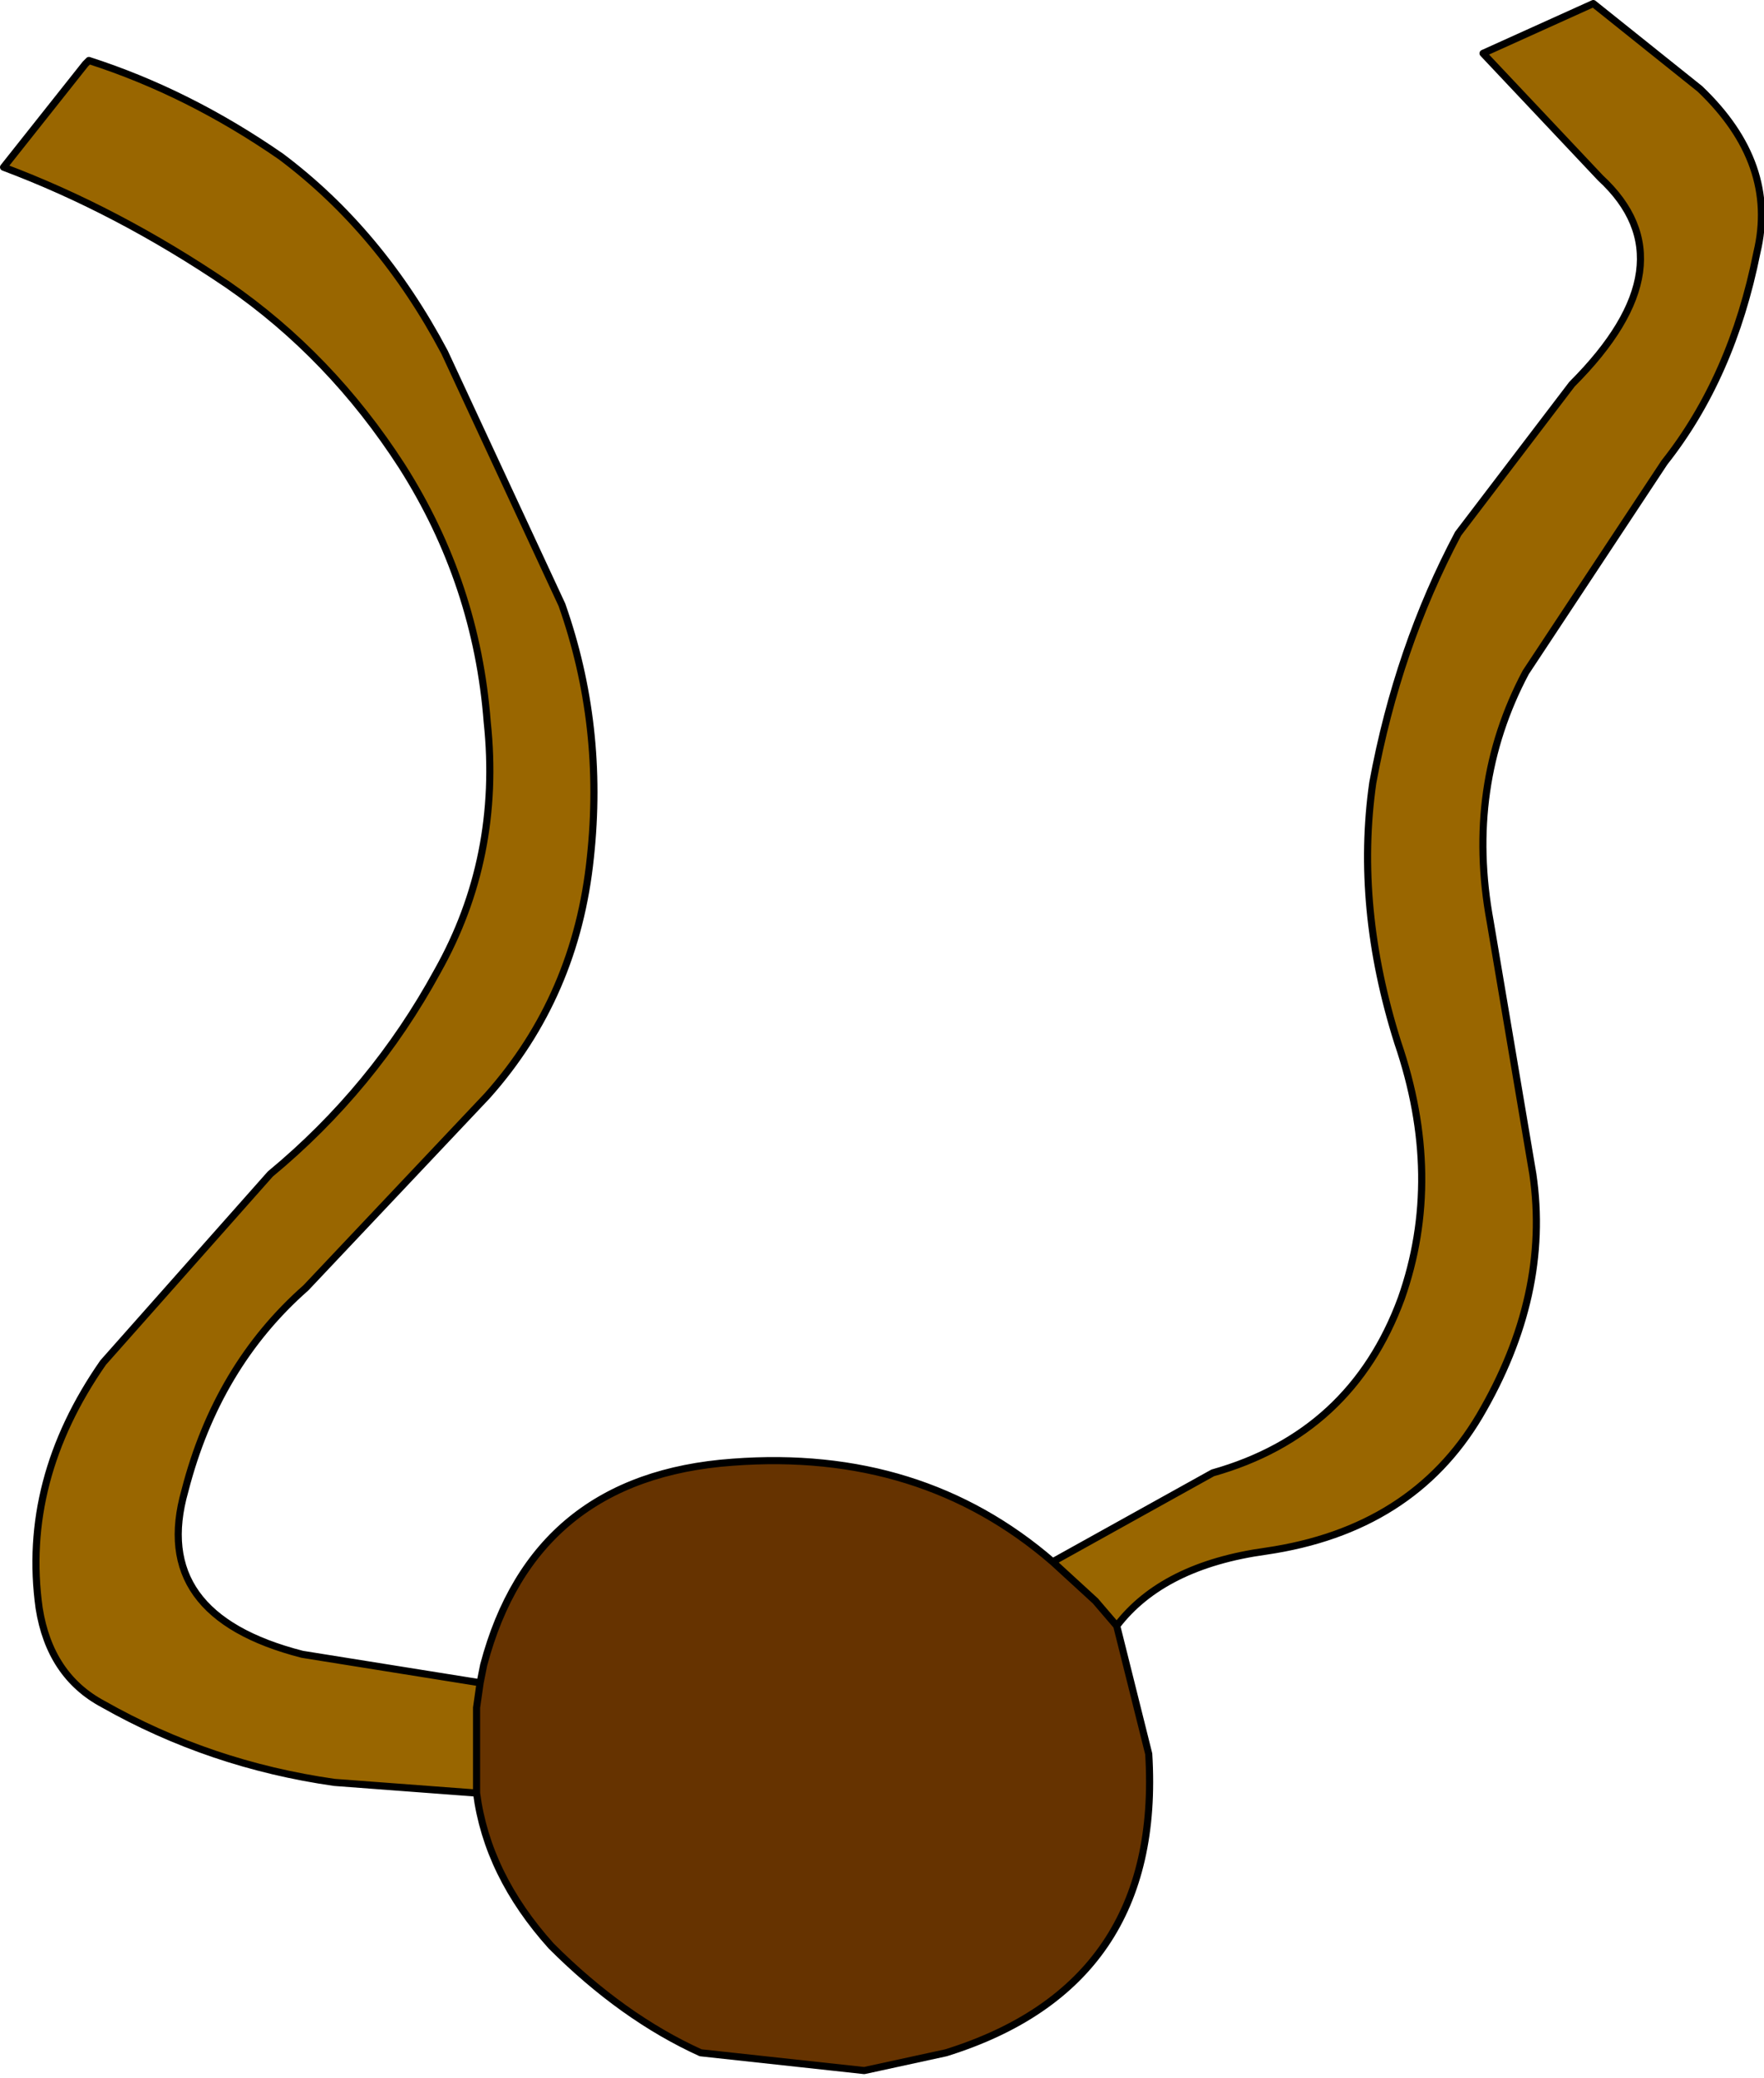 <?xml version="1.0" encoding="UTF-8" standalone="no"?>
<svg xmlns:xlink="http://www.w3.org/1999/xlink" height="29.2px" width="24.8px" xmlns="http://www.w3.org/2000/svg">
  <g transform="matrix(1.0, 0.0, 0.0, 1.0, 7.65, 32.25)">
    <path d="M7.15 -10.3 L7.75 -9.75 8.05 -9.4 8.5 -7.6 Q8.7 -4.35 5.65 -3.4 L4.5 -3.15 2.2 -3.4 Q1.1 -3.9 0.1 -4.9 -0.8 -5.9 -0.95 -7.05 L-0.95 -8.25 -0.9 -8.6 -0.85 -8.85 Q-0.15 -11.5 2.65 -11.7 5.3 -11.9 7.15 -10.3" fill="#663300" fill-rule="evenodd" stroke="none"/>
    <path d="M7.15 -10.3 L9.4 -11.55 Q11.35 -12.1 12.05 -14.0 12.65 -15.7 12.0 -17.6 11.4 -19.5 11.65 -21.25 12.0 -23.15 12.85 -24.75 L14.45 -26.85 Q16.15 -28.55 14.85 -29.75 L13.2 -31.5 14.75 -32.2 16.25 -31.0 Q17.35 -29.95 17.05 -28.7 16.7 -26.95 15.75 -25.75 L13.8 -22.8 Q12.95 -21.2 13.3 -19.3 L13.9 -15.75 Q14.15 -14.05 13.15 -12.35 12.2 -10.75 10.15 -10.45 8.7 -10.25 8.05 -9.4 L7.75 -9.75 7.15 -10.3 M-0.95 -7.05 L-2.95 -7.2 Q-4.7 -7.45 -6.2 -8.3 -6.95 -8.7 -7.1 -9.65 -7.35 -11.45 -6.2 -13.1 L-3.85 -15.75 Q-2.4 -16.95 -1.5 -18.6 -0.6 -20.2 -0.8 -22.1 -0.95 -24.05 -2.0 -25.7 -3.0 -27.25 -4.45 -28.25 -6.0 -29.3 -7.6 -29.9 L-6.45 -31.35 -6.4 -31.4 Q-5.0 -30.95 -3.7 -30.05 -2.3 -29.0 -1.4 -27.3 L0.25 -23.75 Q0.85 -22.05 0.65 -20.2 0.45 -18.25 -0.8 -16.85 L-3.35 -14.15 Q-4.6 -13.05 -5.05 -11.3 -5.55 -9.55 -3.4 -9.0 L-0.9 -8.6 -0.95 -8.25 -0.95 -7.05" fill="#996600" fill-rule="evenodd" stroke="none"/>
    <path d="M8.05 -9.4 Q8.7 -10.25 10.15 -10.45 12.2 -10.75 13.15 -12.35 14.15 -14.05 13.9 -15.75 L13.3 -19.3 Q12.95 -21.2 13.8 -22.8 L15.75 -25.75 Q16.7 -26.95 17.05 -28.7 17.35 -29.95 16.25 -31.0 L14.75 -32.2 13.2 -31.5 14.85 -29.75 Q16.15 -28.55 14.45 -26.85 L12.85 -24.75 Q12.0 -23.15 11.65 -21.25 11.4 -19.5 12.0 -17.6 12.65 -15.7 12.05 -14.0 11.35 -12.1 9.4 -11.55 L7.15 -10.3 7.75 -9.75 8.05 -9.4 8.5 -7.6 Q8.7 -4.35 5.65 -3.4 L4.5 -3.15 2.2 -3.4 Q1.1 -3.9 0.1 -4.9 -0.8 -5.9 -0.95 -7.05 L-2.95 -7.2 Q-4.7 -7.45 -6.2 -8.3 -6.95 -8.7 -7.1 -9.65 -7.35 -11.45 -6.2 -13.1 L-3.85 -15.75 Q-2.4 -16.95 -1.5 -18.6 -0.6 -20.2 -0.8 -22.1 -0.95 -24.05 -2.0 -25.7 -3.0 -27.25 -4.45 -28.25 -6.0 -29.3 -7.6 -29.9 L-6.45 -31.35 -6.4 -31.4 Q-5.0 -30.95 -3.7 -30.05 -2.3 -29.0 -1.4 -27.3 L0.25 -23.75 Q0.85 -22.05 0.65 -20.2 0.45 -18.25 -0.8 -16.85 L-3.35 -14.15 Q-4.6 -13.05 -5.05 -11.3 -5.55 -9.55 -3.4 -9.0 L-0.9 -8.6 -0.85 -8.85 Q-0.15 -11.5 2.65 -11.7 5.3 -11.9 7.15 -10.3 M-0.95 -7.05 L-0.95 -8.25 -0.9 -8.6" fill="none" stroke="#000000" stroke-linecap="round" stroke-linejoin="round" stroke-width="0.1"/>
  </g>
</svg>
